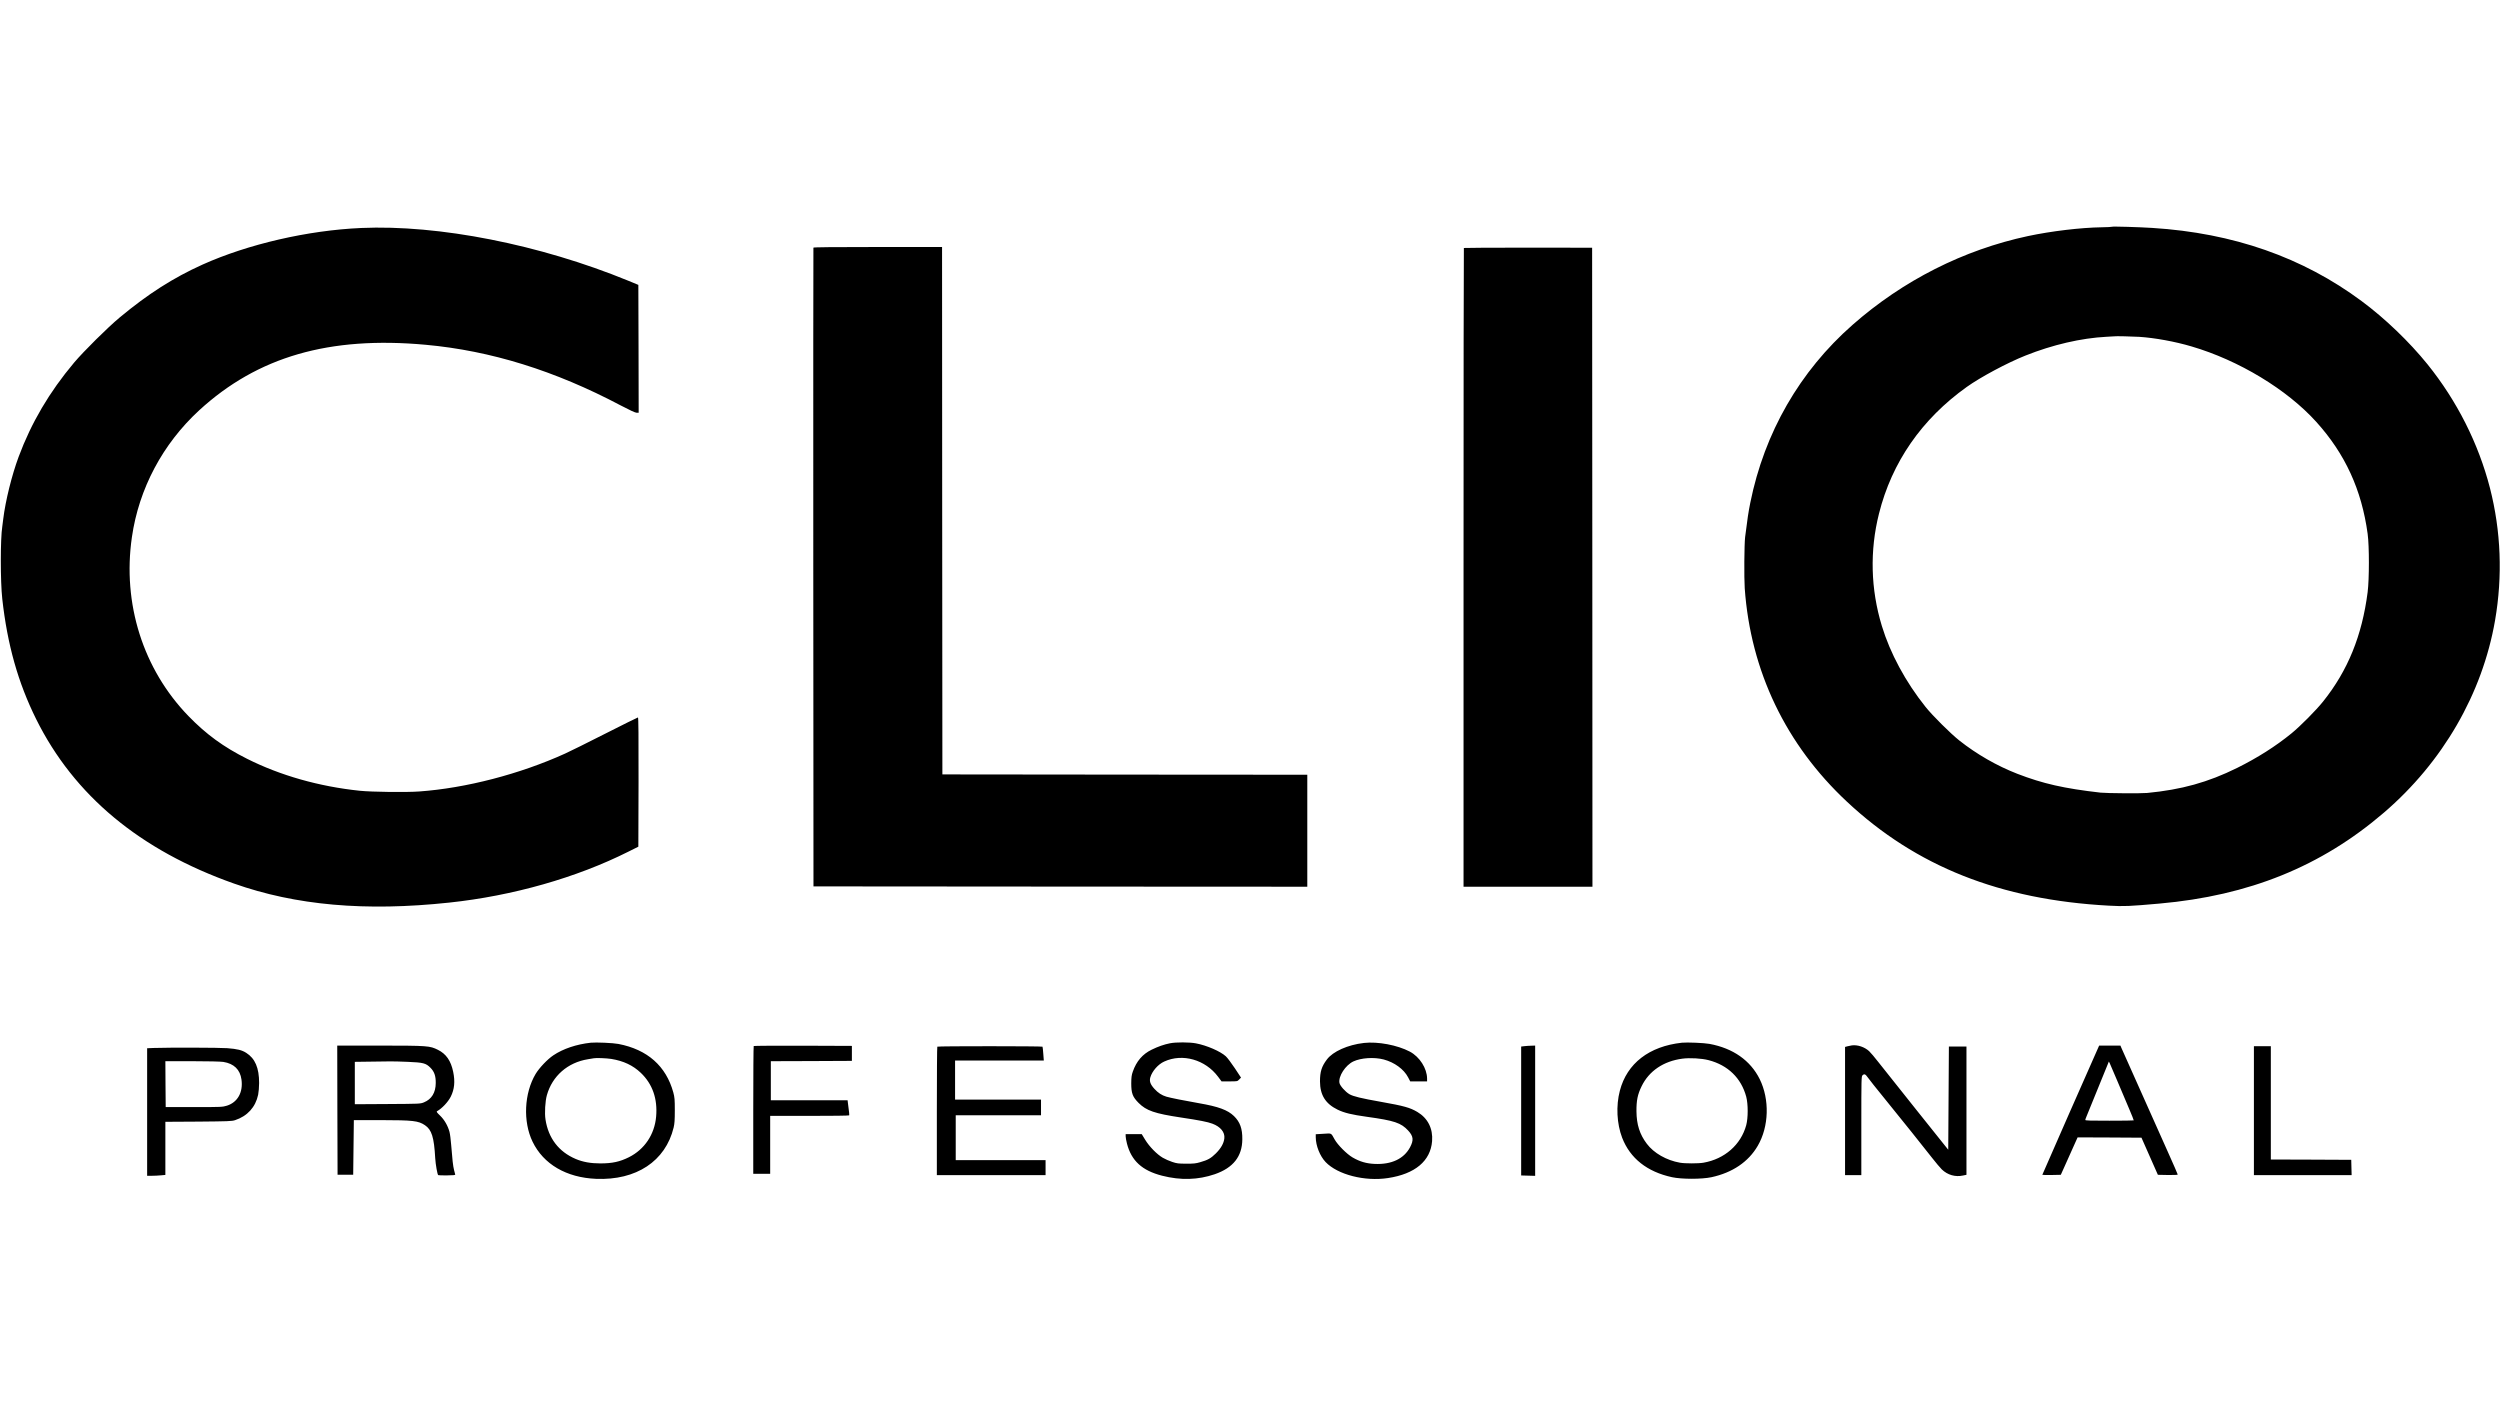 <svg viewBox="0 0 3840 2160" version="1.0" height="2160pt" width="3840pt" xmlns="http://www.w3.org/2000/svg"><path d="M3244 348.3c-.3.3-7.3.7-15.5.8-32.7.5-77.7 5.9-113.5 13.5-99.1 21.2-192 68.2-269.5 136.4-81.2 71.4-135.3 165.6-157 273-3 14.9-4.3 23.7-8 53-1.3 11-1.7 62.3-.6 78.5 9 127.2 63.1 240.2 157.1 328 106.3 99.4 235.3 150.6 402.3 159.6 23.3 1.3 31.6.9 77.7-3.2 137.6-12.2 248.5-57.1 344.6-139.6 90.5-77.6 151.3-182.8 170.8-295.3 11.8-68.2 9.1-137.2-7.8-203.3-17.7-68.6-50.7-134-96-190.2-27.9-34.5-65.2-70.4-101-96.9-90.6-67.3-197.3-104.7-321.6-112.5-20-1.3-61.3-2.5-62-1.8m42 169.1c24.1 1.6 54.8 7.2 80.1 14.7 72.6 21.3 146.6 66 191.6 115.8 44.5 49.3 69.8 104.4 79 172.1 2.6 19.1 2.5 69.4 0 89.5-8.6 66.9-30.4 120.5-68.4 168-10.5 13.2-35.1 38-48.6 49-24.4 19.9-52.2 37.5-83.6 53.1-44.8 22.1-85.1 33.3-138.1 38.4-9.6.9-62.3.5-71.5-.5-56.3-6.4-88.6-13.8-128-29-31.1-12.1-62.2-29.9-89-51.1-13.5-10.7-41.4-38.4-52.1-51.9-30.4-38-54.2-82.2-66.9-124.1-17.2-56.4-18.7-115.6-4.4-172.4 19.8-79.1 65.7-145.3 134.9-194.7 21-15 62.3-37.1 90-48.1 41.8-16.7 85.8-26.9 124.5-28.9 6.6-.3 12.1-.7 12.2-.7.6-.5 28.6.2 38.3.8M554.5 350.2c-81.7 3.6-173.5 24.8-243.4 56.2-45 20.3-83.8 45.1-127.2 81.2-18.5 15.4-55.5 52.1-70.1 69.4-38 45.2-65.7 92.3-85.2 144.7C18.1 730 8.4 769.2 5 797c-.6 5.2-1.3 10.5-1.5 11.8-3 18.7-3 84.1 0 111.2 7.8 70.2 24.2 128.4 52 184.5 58.3 117.4 159.4 201.5 303.8 252.6 94.9 33.6 201.9 43.1 330.7 29.3 97.7-10.4 195.7-38.3 275.5-78.4l15-7.5.3-99.3c.1-70.6-.1-99.2-.9-99.2-.6 0-23.2 11.2-50.2 24.9-27.1 13.8-54.8 27.5-61.7 30.6-69.4 31.5-152.5 53.1-224 58.2-20.1 1.5-73.1.8-91.5-1.1-62.3-6.5-122.1-23.5-173-49.1-36.3-18.2-62.8-37.6-90-65.6-69.8-72-101.7-172.8-86.9-274.9C213.3 750.6 250 681.7 306 630.2c89.7-82.3 199.8-114.2 348-100.6 99.8 9.1 198.3 39.7 299.1 93 14.3 7.5 22.7 11.4 24.8 11.4h3.1l-.2-98.2-.3-98.2-15.5-6.4c-135.7-55.6-291.1-86.3-410.5-81M1249.4 380.4c-.2.6-.3 221.6-.2 491.1l.3 490 379.3.3 379.2.2v-172l-280.2-.2-280.3-.3-.3-405.1-.2-405h-98.6c-68.7 0-98.7.3-99 1M2248.5 380.9c-.3.2-.5 221.1-.5 490.8V1362h198l-.2-490.8-.3-490.7-98.3-.1c-54 0-98.5.2-98.7.5M907.5 1601.6c-22.1 2.4-42.6 9.3-57.6 19.4-9.1 6.1-21.6 19.3-27.2 28.6-17.6 29.6-19.6 73.2-4.7 104 16.7 34.6 51.9 55.2 97.5 57.1 61.7 2.6 106.7-27.1 119.2-78.8 1.4-5.8 1.8-11.5 1.8-26.4 0-16.8-.3-20-2.3-27.5-11.1-40.5-39.7-65.9-84.3-74.5-8.2-1.6-34.4-2.7-42.4-1.9m31.4 24.9c18.9 3.1 33.3 9.9 45.4 21.4 18 17.2 25.9 39.9 23.5 67.3-2.4 27.3-17.8 50.3-41.8 62.3-14 7-25.7 9.5-43.9 9.5-14.8 0-27.1-2.2-38-6.9-25.8-11-41.8-31.8-46.2-60.4-1.6-9.9-.5-28.3 2.1-37.5 8.3-29.5 32-50.2 63-55.2 4.1-.6 8.2-1.3 9-1.5 3.5-.8 19.6-.1 26.9 1M1797 1602.5c-9 1.8-18 4.9-28 9.8-14 6.8-23.4 17.7-29 33.7-1.9 5.3-2.3 8.6-2.4 18 0 15.4 2.1 20.8 11.3 30.1 11.9 11.9 24.6 16.3 65.1 22.4 28.8 4.3 40.8 6.7 48.3 9.5 12.5 4.7 19.3 13.1 18.3 22.4-.8 7.7-5.1 15.3-13 23.2-7.7 7.6-12.3 10.2-24.3 13.6-6.4 1.9-10.2 2.3-21.3 2.2-11.9 0-14.4-.3-21.5-2.7-4.4-1.4-10.9-4.3-14.5-6.4-9-5.3-20.5-17-27-27.6l-5.3-8.7H1729v3.3c0 1.9.9 6.9 2 11.2 6.8 26.4 23.2 41.5 54 49.4 28.5 7.3 55.2 6.5 80.9-2.3 28.3-9.8 42.1-27.3 42.3-53.6.2-16.4-3.5-26.6-12.8-35.7-9.7-9.4-23.9-14.6-53.9-19.8-21.5-3.7-44.2-8.3-49.9-10-7.3-2.2-12.7-5.8-18.4-12-6.3-6.9-8-11.7-6.3-17.7 2.8-9.6 12-20.1 21.4-24.3 28.1-12.9 63.1-2.9 82.7 23.4l5.3 7.1h12.2c12.1 0 12.1 0 14.9-2.9l2.8-2.9-9.5-14.4c-5.2-7.8-11.4-16.1-13.8-18.3-8.4-7.7-29.4-16.8-45.9-19.9-9.9-1.9-30.8-2-40-.1M2094.9 1602c-24.6 2.8-47.7 13.1-56.8 25.4-8.1 10.7-10.6 18.8-10.6 33.6.1 21 8.4 34.3 27 43.4 10.2 5 21.9 7.8 45 11 42.5 5.9 52.5 9.3 63.5 21.2 8 8.7 8.7 14.6 2.8 25.7-9.4 17.6-28.4 26.6-54.1 25.5-13.1-.6-23-3.5-34.2-10-8.9-5.2-22.8-19.2-27.5-27.6-5.8-10.4-4.1-9.5-17.3-8.7l-11.7.7v4.7c.1 13 6.4 28.8 15.1 38 18.5 19.4 60.1 30.1 95.9 24.6 41.5-6.3 65.3-26.2 67.7-56.7 1.5-19.3-6.6-35.3-22.6-44.8-11.4-6.7-20.1-9.2-56.1-15.6-30.5-5.4-42.4-8.3-48.3-11.7-6.3-3.7-14.5-13-15.3-17.3-1.9-10.2 9.2-27.2 21.3-33 12-5.6 31.9-6.9 46.8-3 16.4 4.4 30.8 14.9 37.3 27.3l3.3 6.3h25.9v-4.3c-.1-15.6-11.4-33.4-26.5-41.4-19.2-10.1-49.1-15.7-70.6-13.3M2583.5 1601.6c-50.4 5.5-84.4 31.7-95.4 73.7-6.1 23.3-4.7 50.7 3.5 72.2 12.3 31.8 38.4 52.4 76.7 60.7 14.8 3.2 45.6 3.2 60.5 0 32.3-7 56.8-23.6 71.1-48.2 17.3-29.6 18.4-71.3 3-102.5-14.3-28.7-40.9-47.4-77.2-54.1-8.1-1.5-34.4-2.6-42.2-1.8m40.9 26.8c29.7 7.7 50.1 27.5 57.8 56.1 3 11.4 3 32.6 0 43.8-8.2 30-33.1 51.9-65.6 57.6-7.7 1.4-28.5 1.4-36.2 0-20.6-3.6-40.1-14.7-50.9-29.1-10.9-14.4-15.7-29.4-15.9-49.8-.1-16.6 1.7-25.8 7.9-38.5 11.4-23.5 33.7-38.6 62.7-42.4 11.5-1.5 29.3-.5 40.2 2.3M2844.5 1605.7c-1.6.2-4.7.9-6.8 1.4l-3.7 1V1805h25v-75.8c0-72.3.1-76 1.8-77.5 2.9-2.7 4.4-2 8.4 3.6 2 2.9 13.1 16.9 24.8 31.2 27.1 33.4 60.8 75.4 73.7 92 5.5 7.1 12.3 15.1 14.9 17.7 8.9 8.6 20.8 12 32.6 9.4l5.3-1.1v-197h-27l-.5 79.2-.5 79.3-48.6-60.8c-26.7-33.4-53.1-66.6-58.7-73.8s-12-14.8-14.3-16.9c-7.1-6.4-17.6-9.9-26.4-8.8M518.2 1705.2l.3 99.2h24l.5-41.9.5-42H585c49.7.1 57.5 1 67.7 7.8 10.4 7 14 18.3 15.8 50.7.6 9.7 3.3 25.1 4.6 26 .4.3 6.5.5 13.6.4 10.1-.1 12.7-.4 12.5-1.4-.2-.8-1-3.9-1.8-6.9-1.5-6-2.7-16.2-4.4-38.6-.6-7.7-1.7-16.7-2.6-20-2.5-9.4-7.9-18.7-14.6-25.1-4.7-4.5-5.7-5.9-4.5-6.6 7.6-4.2 16.9-14.1 21.1-22.4 5.6-11.3 6.8-23 3.7-38-3.5-17.1-10.9-27.7-23.5-33.9-12.5-6.2-15.3-6.4-88.9-6.5H518zm108.3-74.2c23.6 1 27.6 2 34.6 9 6 6 8.3 12.6 8.2 23.5-.1 14.8-6.3 24.9-18.1 29.7-5.6 2.3-6.2 2.3-55.9 2.6l-50.3.3V1631l22.8-.3c12.5-.1 26.3-.3 30.7-.4s17 .2 28 .7M1157.7 1606.7c-.4.3-.7 44.7-.7 98.5v97.8h26v-89h60.4c33.3 0 60.7-.3 60.9-.8.4-.6 0-5.1-1.9-19l-.5-4.2H1184v-60l62.3-.2 62.2-.3v-23l-75.1-.3c-41.3-.1-75.4.1-75.7.5M2341.5 1606.9l-5 .6v198l10.8.3 10.7.3V1606l-5.7.2c-3.2 0-8 .4-10.8.7M3223.1 1608.7c-5.3 11.6-86.1 195.3-86.1 195.8 0 .3 6.4.4 14.2.3l14.2-.3 5.4-12c2.9-6.6 8.7-19.5 12.9-28.8l7.5-16.7 49.1.2 49 .3 12.6 28.5 12.6 28.5 15.3.3c9.3.1 15.2-.1 15.2-.7 0-.5-6.9-16.4-15.4-35.3-34.6-77.3-70-156.5-71.3-159.6l-1.3-3.2h-32.7zm29.4 52.3c5.9 14 14 33.1 18 42.5 4 9.3 7.1 17.2 6.9 17.4-.3.3-17.1.5-37.4.5-27.6.1-37-.2-37-1.1 0-.6.9-3.3 2.1-6 2-4.6 31-76 33.1-81.3l1-2.5 1.3 2.5c.7 1.4 6.1 14 12 28M1439.7 1607.7c-.4.3-.7 44.9-.7 99v98.3h167v-23h-138v-69h131v-24h-132v-60h136.3l-.8-10.3c-.4-5.6-.9-10.5-1.2-11-.5-.9-160.7-1-161.6 0M3462 1706v99h150.1l-.3-11.8-.3-11.7-61.7-.3-61.8-.2v-174h-26zM235.8 1609.7l-9.8.4V1806h7.3c3.9 0 10.2-.3 14-.7l6.7-.6v-81.6l50.8-.3c45.5-.4 51.3-.6 56.2-2.2 18.9-6.2 31.5-20 35.5-39.1.8-3.9 1.5-12 1.5-18 0-23.3-6.2-37.7-19.8-46.3-6.7-4.3-13.7-6-29.2-7.2-12.1-.9-88.7-1.1-113.2-.3m107.2 21.4c16.4 2.6 25.8 11.8 27.9 27.1 2.7 19.5-5.9 34.9-22.3 40.1-6.9 2.1-8.3 2.2-50.6 2.2h-43.5l-.3-35.3-.2-35.2h41.2c24.1 0 44 .5 47.8 1.1"></path></svg>